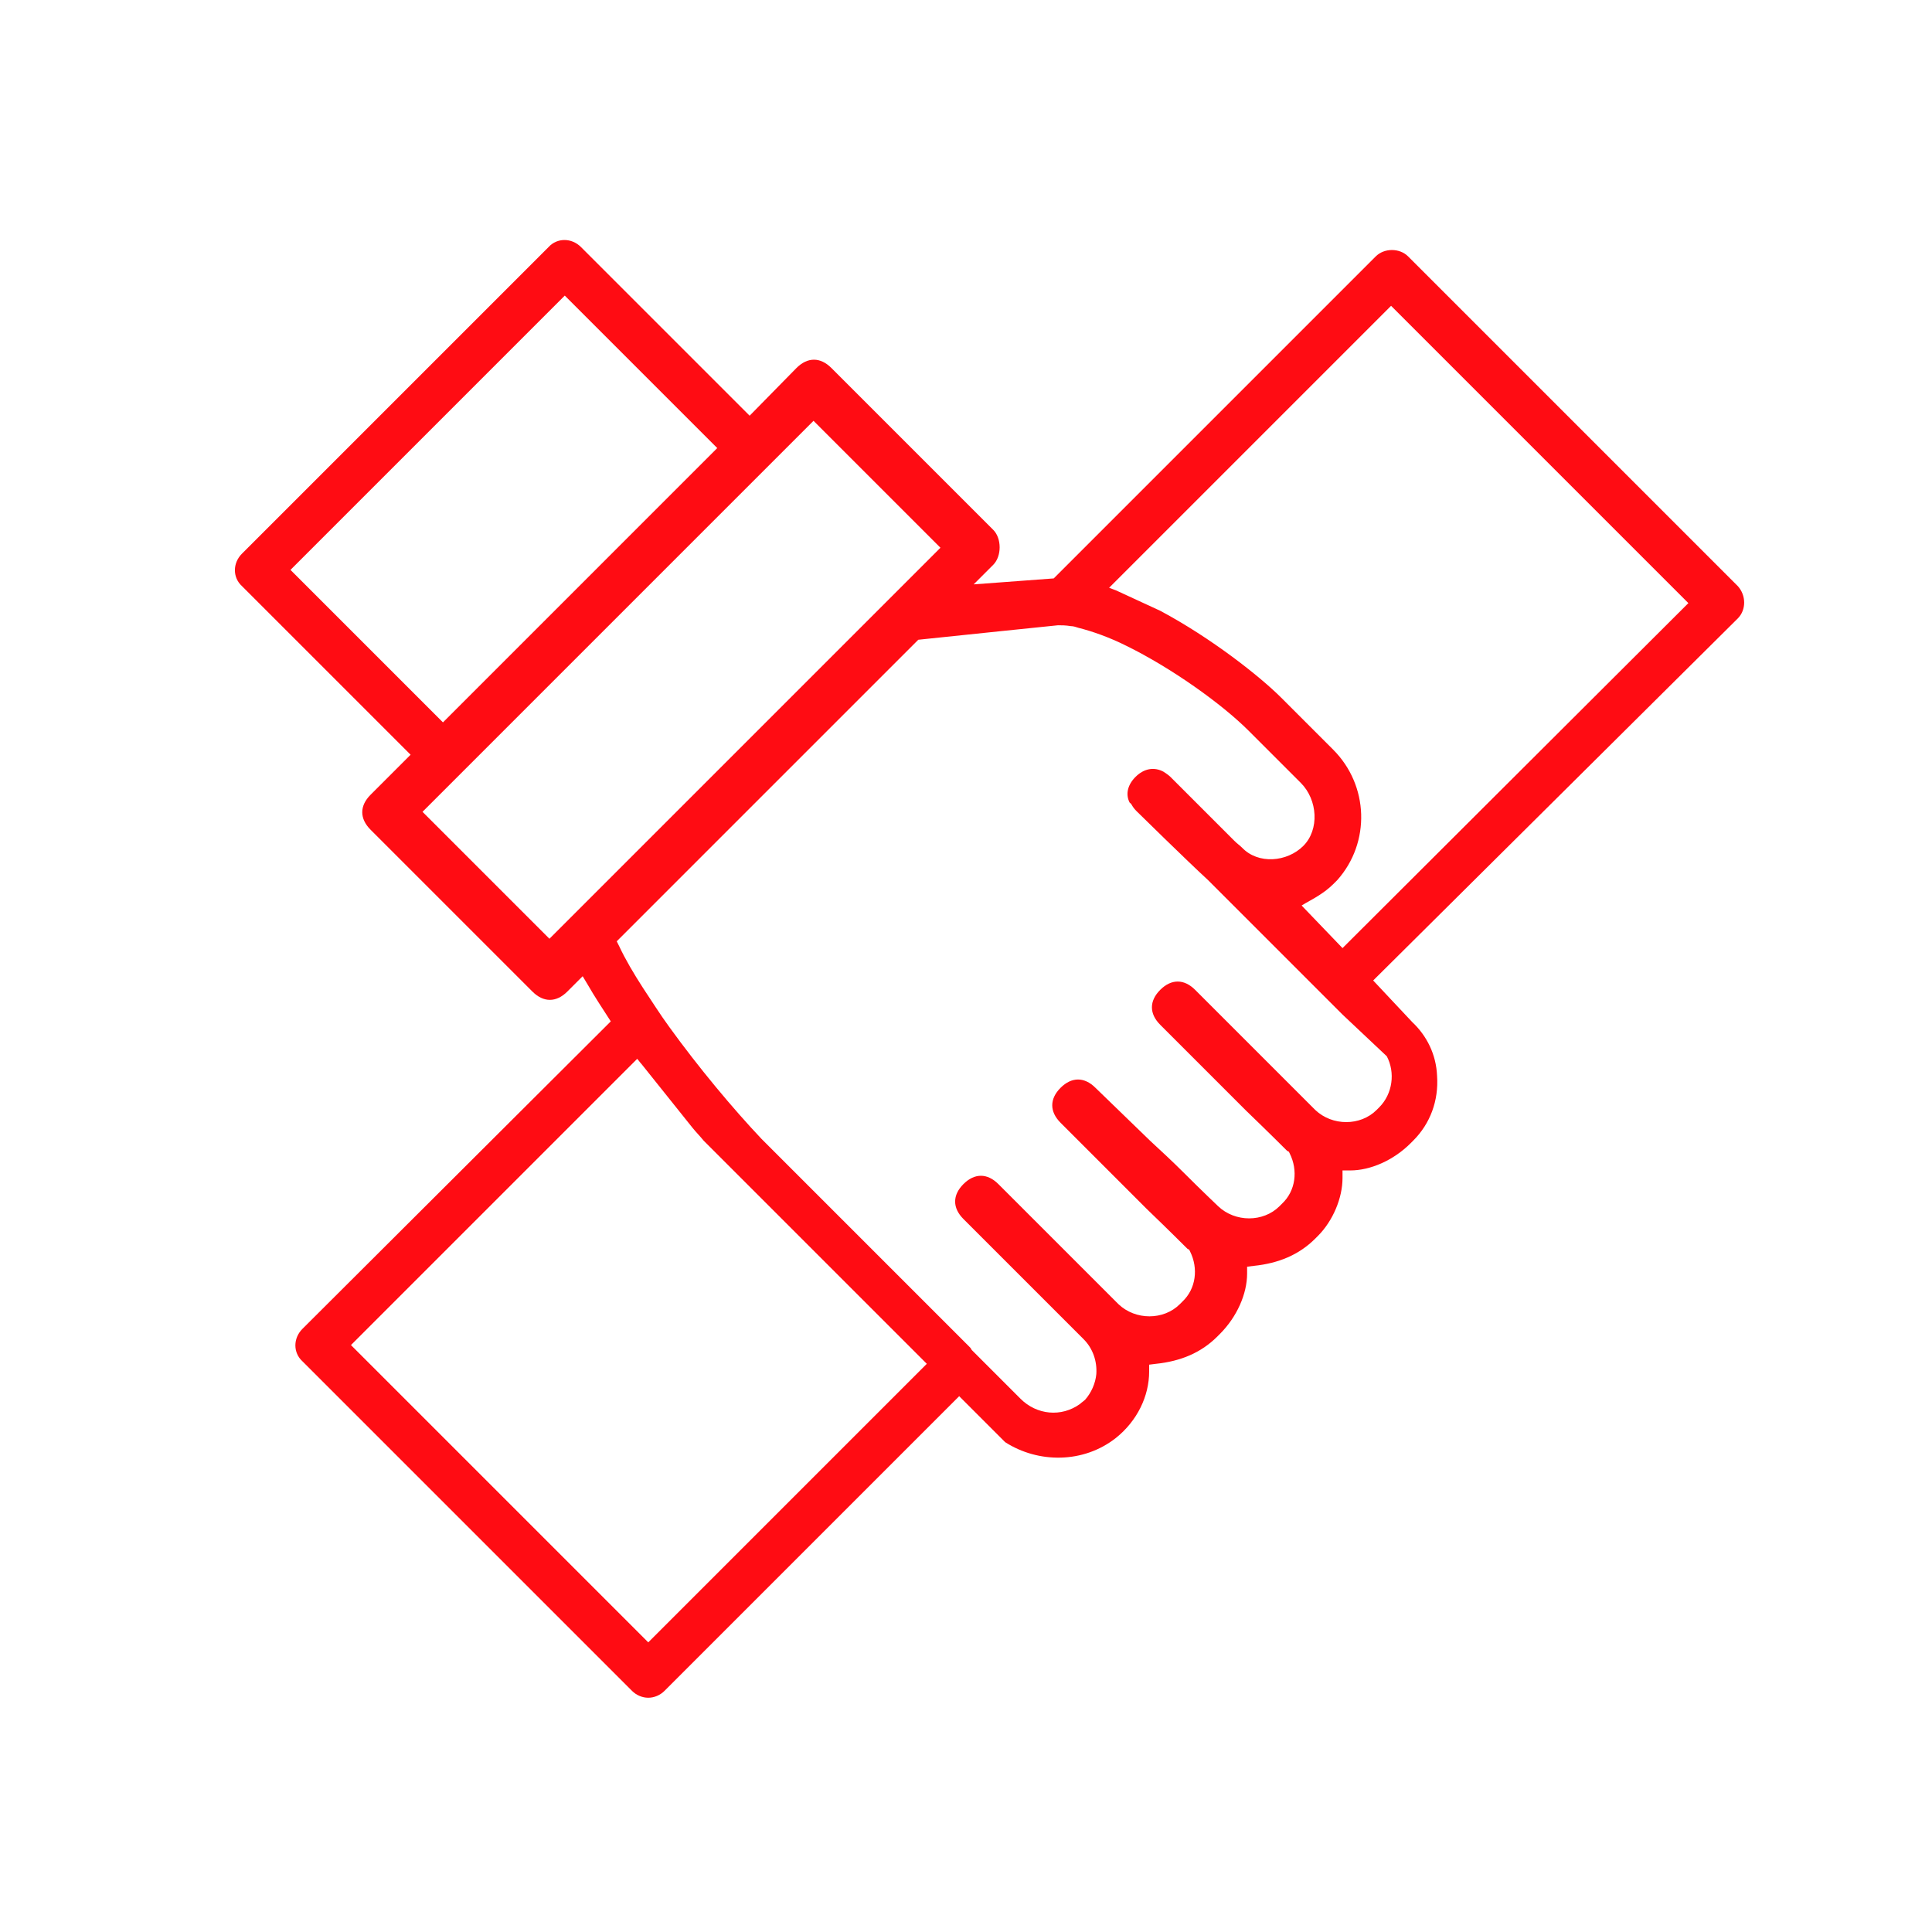 <?xml version="1.0" encoding="utf-8"?>
<!-- Generator: Adobe Illustrator 25.0.0, SVG Export Plug-In . SVG Version: 6.00 Build 0)  -->
<svg version="1.1" id="Layer_1" xmlns="http://www.w3.org/2000/svg" xmlns:xlink="http://www.w3.org/1999/xlink" x="0px" y="0px"
	 viewBox="0 0 226.8 226.8" style="enable-background:new 0 0 226.8 226.8;" xml:space="preserve">
<style type="text/css">
	.st0{fill:#FF0C13;}
</style>
<path class="st0" d="M204,68.8l-38.7-38.7c-1-1-2.8-1-3.8,0l-37.8,37.8l-9.4,0.7l2.3-2.3c1-1,1-3.1,0-4.1l-19-19
	c-1.3-1.3-2.8-1.3-4.1,0L88,48.8L68.2,29c-1.1-1.1-2.8-1.1-3.8,0l-36,36c-1.1,1.1-1.1,2.8,0,3.8l19.8,19.8l-4.7,4.7
	c-1.3,1.3-1.3,2.8,0,4.1l19,19c1.3,1.3,2.8,1.3,4.1,0l1.8-1.8l0.6,1c0.8,1.4,1.8,2.9,2.7,4.3L35.5,156c-1.1,1.1-1.1,2.8,0,3.8
	l38.7,38.7c0.5,0.5,1.2,0.8,1.9,0.8s1.4-0.3,1.9-0.8l34.6-34.6l5.4,5.4c3.9,2.5,9.2,2.5,13-0.5c2.5-2,3.9-4.9,3.9-7.8v-0.8l0.8-0.1
	c2.9-0.3,5.3-1.3,7.2-3.2l0.3-0.3c2-2,3.2-4.7,3.2-7.1v-0.8l0.8-0.1c2.9-0.3,5.3-1.3,7.2-3.2l0.3-0.3c1.8-1.8,2.9-4.5,2.9-6.8v-0.9
	h0.9c2.4,0,5.1-1.2,7.1-3.2l0.3-0.3c2-2,3-4.7,2.8-7.6c-0.1-2.5-1.2-4.7-2.9-6.3l0,0l-4.6-4.9L204,72.6C205,71.6,205,69.9,204,68.8z
	 M34.1,66.9l32.2-32.2l17.9,17.9L52,84.8L34.1,66.9z M64.5,110.2L49.6,95.3l45.9-45.9l14.9,14.9L64.5,110.2z M76.1,192.8l-34.9-34.9
	l33.6-33.6c0.2,0.2,0.3,0.4,0.5,0.6l6,7.5c0.4,0.5,0.9,1,1.3,1.5l26.2,26.2L76.1,192.8z M162.8,124c1,1.9,0.7,4.4-0.9,6l-0.3,0.3
	c-1.9,1.9-5.2,1.9-7.2,0l-4-4l-3.8-3.8l-6.3-6.3c-1.3-1.3-2.8-1.3-4.1,0s-1.3,2.8,0,4.1c0,0,3,3,6.3,6.3c1.3,1.3,2.6,2.6,3.8,3.8
	c2.6,2.5,4.7,4.6,4.8,4.7l0.2,0.1l0.1,0.2c1,2,0.7,4.4-0.9,5.9l-0.3,0.3c-1.9,1.9-5.2,1.9-7.2,0c-0.1-0.1-1.9-1.8-4.1-4
	c-1.2-1.2-2.6-2.5-3.9-3.7c-3.3-3.2-6.4-6.2-6.4-6.2c-1.3-1.3-2.8-1.3-4.1,0c-1.3,1.3-1.3,2.8,0,4.1c0,0,3,3,6.3,6.3
	c1.3,1.3,2.6,2.6,3.8,3.8c2.6,2.5,4.7,4.6,4.8,4.7l0.2,0.1l0.1,0.2c1,2,0.7,4.4-0.9,5.9l-0.3,0.3c-1.9,1.9-5.2,1.9-7.2,0l-4-4
	l-3.8-3.8l-6.3-6.3c-1.3-1.3-2.8-1.3-4.1,0c-1.3,1.3-1.3,2.8,0,4.1l6.3,6.3l3.8,3.8l4,4c1.1,1.1,1.6,2.6,1.5,4.1
	c-0.1,1.1-0.6,2.2-1.3,3c-0.2,0.2-0.4,0.3-0.6,0.5c-2.2,1.6-5.1,1.3-7-0.6l-3.8-3.8l-1.9-1.9c-0.1-0.1-0.1-0.2-0.2-0.3l-1.6-1.6
	l-22.9-22.9c-3.4-3.6-7.4-8.4-10.8-13.1c-1.1-1.5-2.1-3.1-3.1-4.6c-1.1-1.7-2.1-3.4-2.8-4.9l-0.3-0.6l35.4-35.4l9.6-1l6.8-0.7
	c0.4,0,0.9,0,1.5,0.1c0.3,0,0.6,0.1,0.9,0.2c1.6,0.4,3.6,1.1,5.6,2.1c5.3,2.6,11.2,6.8,14.4,10l6.1,6.1c2,2,2.2,5.5,0.3,7.4
	s-5.3,2.2-7.2,0.2c-0.3-0.3-0.5-0.4-0.9-0.8l-0.3-0.3l-7.2-7.2c-0.2-0.2-0.5-0.4-0.8-0.6c-1.1-0.6-2.3-0.4-3.3,0.6
	c-0.9,0.9-1.2,2-0.7,3l1.1,1l0,0l-1-1c0.2,0.4,0.4,0.7,0.7,1c0,0,6,5.9,8.4,8.1l12,12l3.8,3.8L162.8,124z M157.6,111.3l-4.8-5
	l0.5-0.3c0.9-0.5,2.2-1.2,3.2-2.2l0.5-0.5c3.9-4.4,3.7-11.1-0.5-15.3l-6.1-6.1c-2.5-2.5-8.2-7-14.2-10.2l-5.2-2.4
	c-0.3-0.1-0.5-0.2-0.8-0.3l33.1-33.1l34.9,34.9L157.6,111.3z"/>
</svg>
